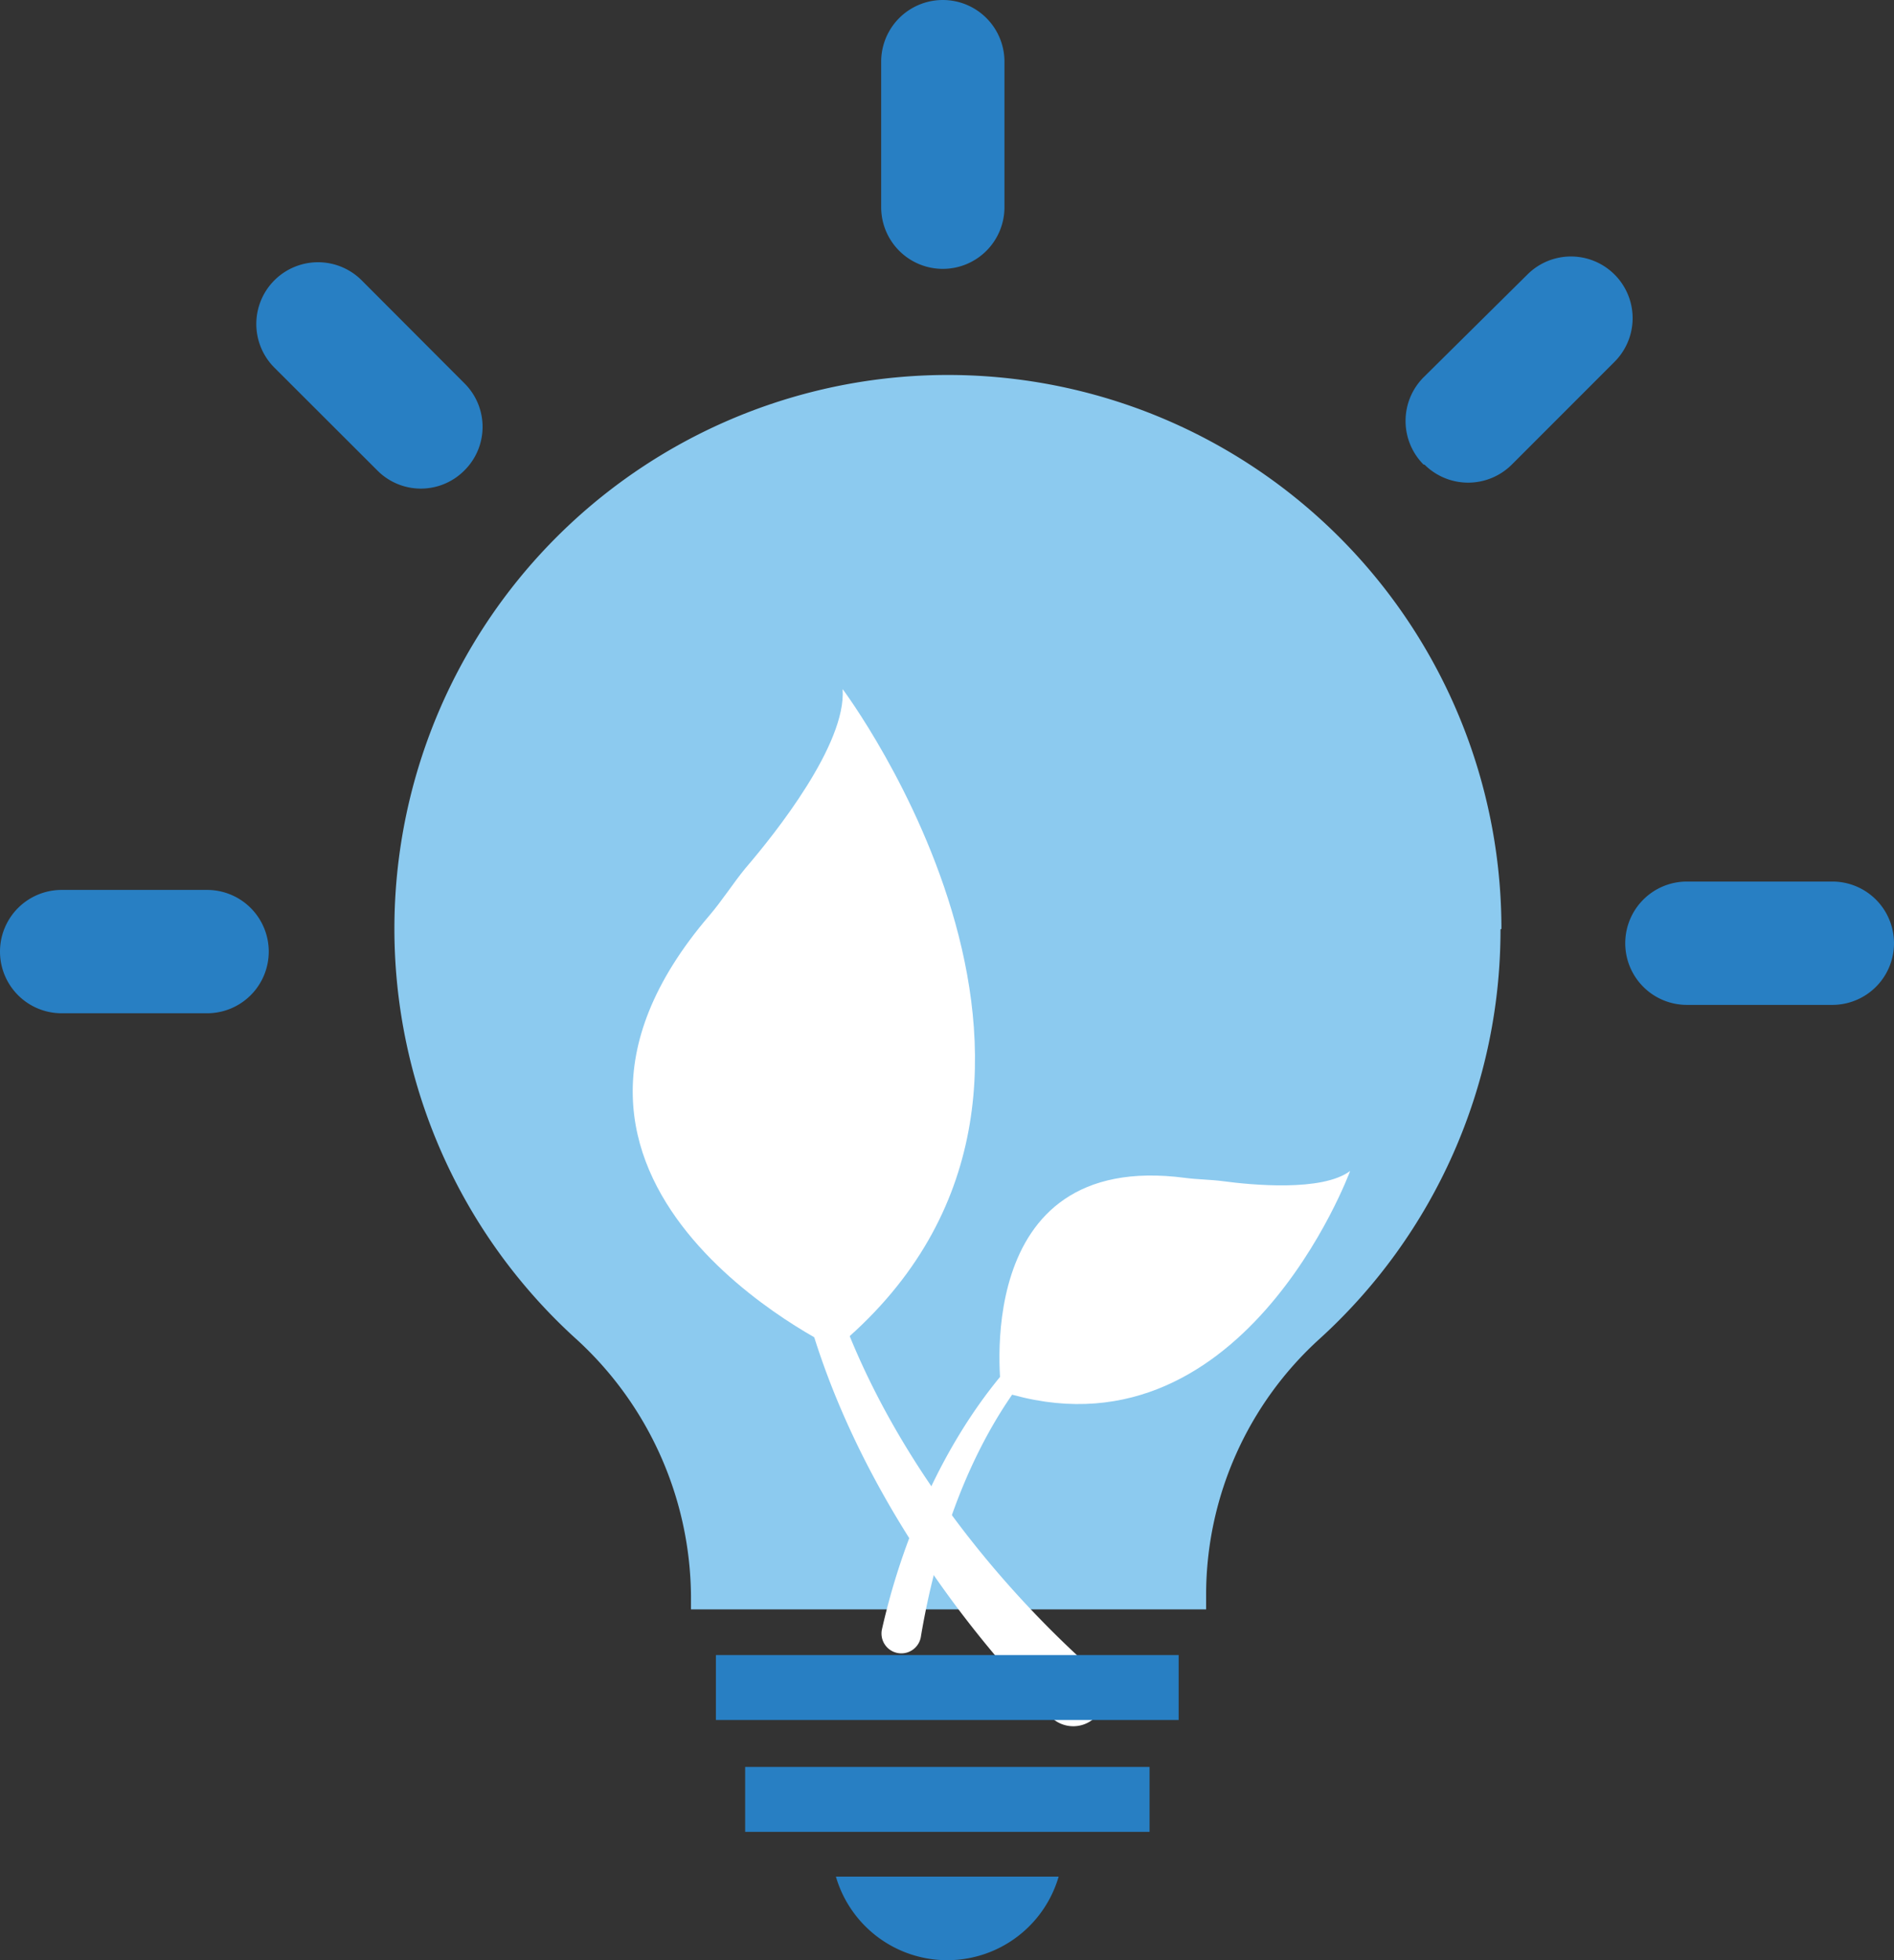 <svg xmlns="http://www.w3.org/2000/svg" xmlns:xlink="http://www.w3.org/1999/xlink" viewBox="0 0 104.16 107.76"><rect x="0" y="0" width="104.16" height="107.76" fill="#333333" stroke="none"/><defs><style>.cls-1{fill:none;}.cls-2{clip-path:url(#clip-path);}.cls-3{fill:#287fc3;}.cls-4{fill:#8ccaef;}.cls-5{fill:#fff;}</style><clipPath id="clip-path" transform="translate(0 0)"><rect class="cls-1" width="104.16" height="107.76"/></clipPath></defs><g id="レイヤー_2" data-name="レイヤー 2"><g id="レイヤー_1-2" data-name="レイヤー 1"><g class="cls-2"><path class="cls-3" d="M51.85,14.78h0a3.39,3.39,0,0,1-3.39-3.39v-8a3.39,3.39,0,0,1,6.78,0v8a3.39,3.39,0,0,1-3.39,3.39" transform="translate(0 0)"/><path class="cls-3" d="M78.29,25.54h0a3.4,3.4,0,0,1,0-4.8L84,15.09a3.39,3.39,0,0,1,4.79,4.8l-5.65,5.65a3.4,3.4,0,0,1-4.8,0" transform="translate(0 0)"/><path class="cls-3" d="M89.38,51.85h0a3.39,3.39,0,0,1,3.39-3.39h8a3.39,3.39,0,1,1,0,6.78h-8a3.39,3.39,0,0,1-3.39-3.39" transform="translate(0 0)"/><path class="cls-3" d="M14.78,52.31h0a3.39,3.39,0,0,1-3.39,3.39h-8a3.39,3.39,0,0,1,0-6.78h8a3.39,3.39,0,0,1,3.39,3.39" transform="translate(0 0)"/><path class="cls-3" d="M25.54,25.86h0a3.37,3.37,0,0,1-4.79,0l-5.66-5.65a3.39,3.39,0,0,1,4.8-4.8l5.65,5.66a3.37,3.37,0,0,1,0,4.79" transform="translate(0 0)"/><path class="cls-4" d="M82.52,51.09a30.37,30.37,0,0,1-9.93,22.49,19,19,0,0,0-6.26,14v.89H38v-.77a19.32,19.32,0,0,0-6.43-14.2,30.44,30.44,0,1,1,51-22.44" transform="translate(0 0)"/><path class="cls-5" d="M46,74.16S26.45,65,39,50.34c.72-.84,1.31-1.78,2-2.62,1.65-1.92,5.55-6.82,5.34-9.84,0,0,16.67,22.2-.44,36.28" transform="translate(0 0)"/><path class="cls-5" d="M57.8,94.38C46.77,83.14,37.67,64.78,47.13,50a.1.1,0,0,1,.17.1c-8.16,14.74,1.6,31.7,12.83,41.71a1.74,1.74,0,1,1-2.33,2.58" transform="translate(0 0)"/><path class="cls-5" d="M55.07,76.5S53.2,63.17,65.18,64.75c.69.09,1.38.09,2.07.18,1.57.21,5.46.59,7-.56,0,0-6,16.3-19.15,12.13" transform="translate(0 0)"/><path class="cls-5" d="M48.5,89.58C50.65,80,57.15,69,68.13,68.88c.07,0,.08.12,0,.13a15.67,15.67,0,0,0-7,2.29c-6.27,4-9.29,11.59-10.48,18.63a1.09,1.09,0,1,1-2.15-.35" transform="translate(0 0)"/><rect class="cls-3" x="39.37" y="90.98" width="25.45" height="3.57"/><rect class="cls-3" x="40.98" y="97.13" width="22.24" height="3.57"/><path class="cls-3" d="M58.22,103.16a6.38,6.38,0,0,1-12.25,0Z" transform="translate(0 0)"/></g></g></g></svg>